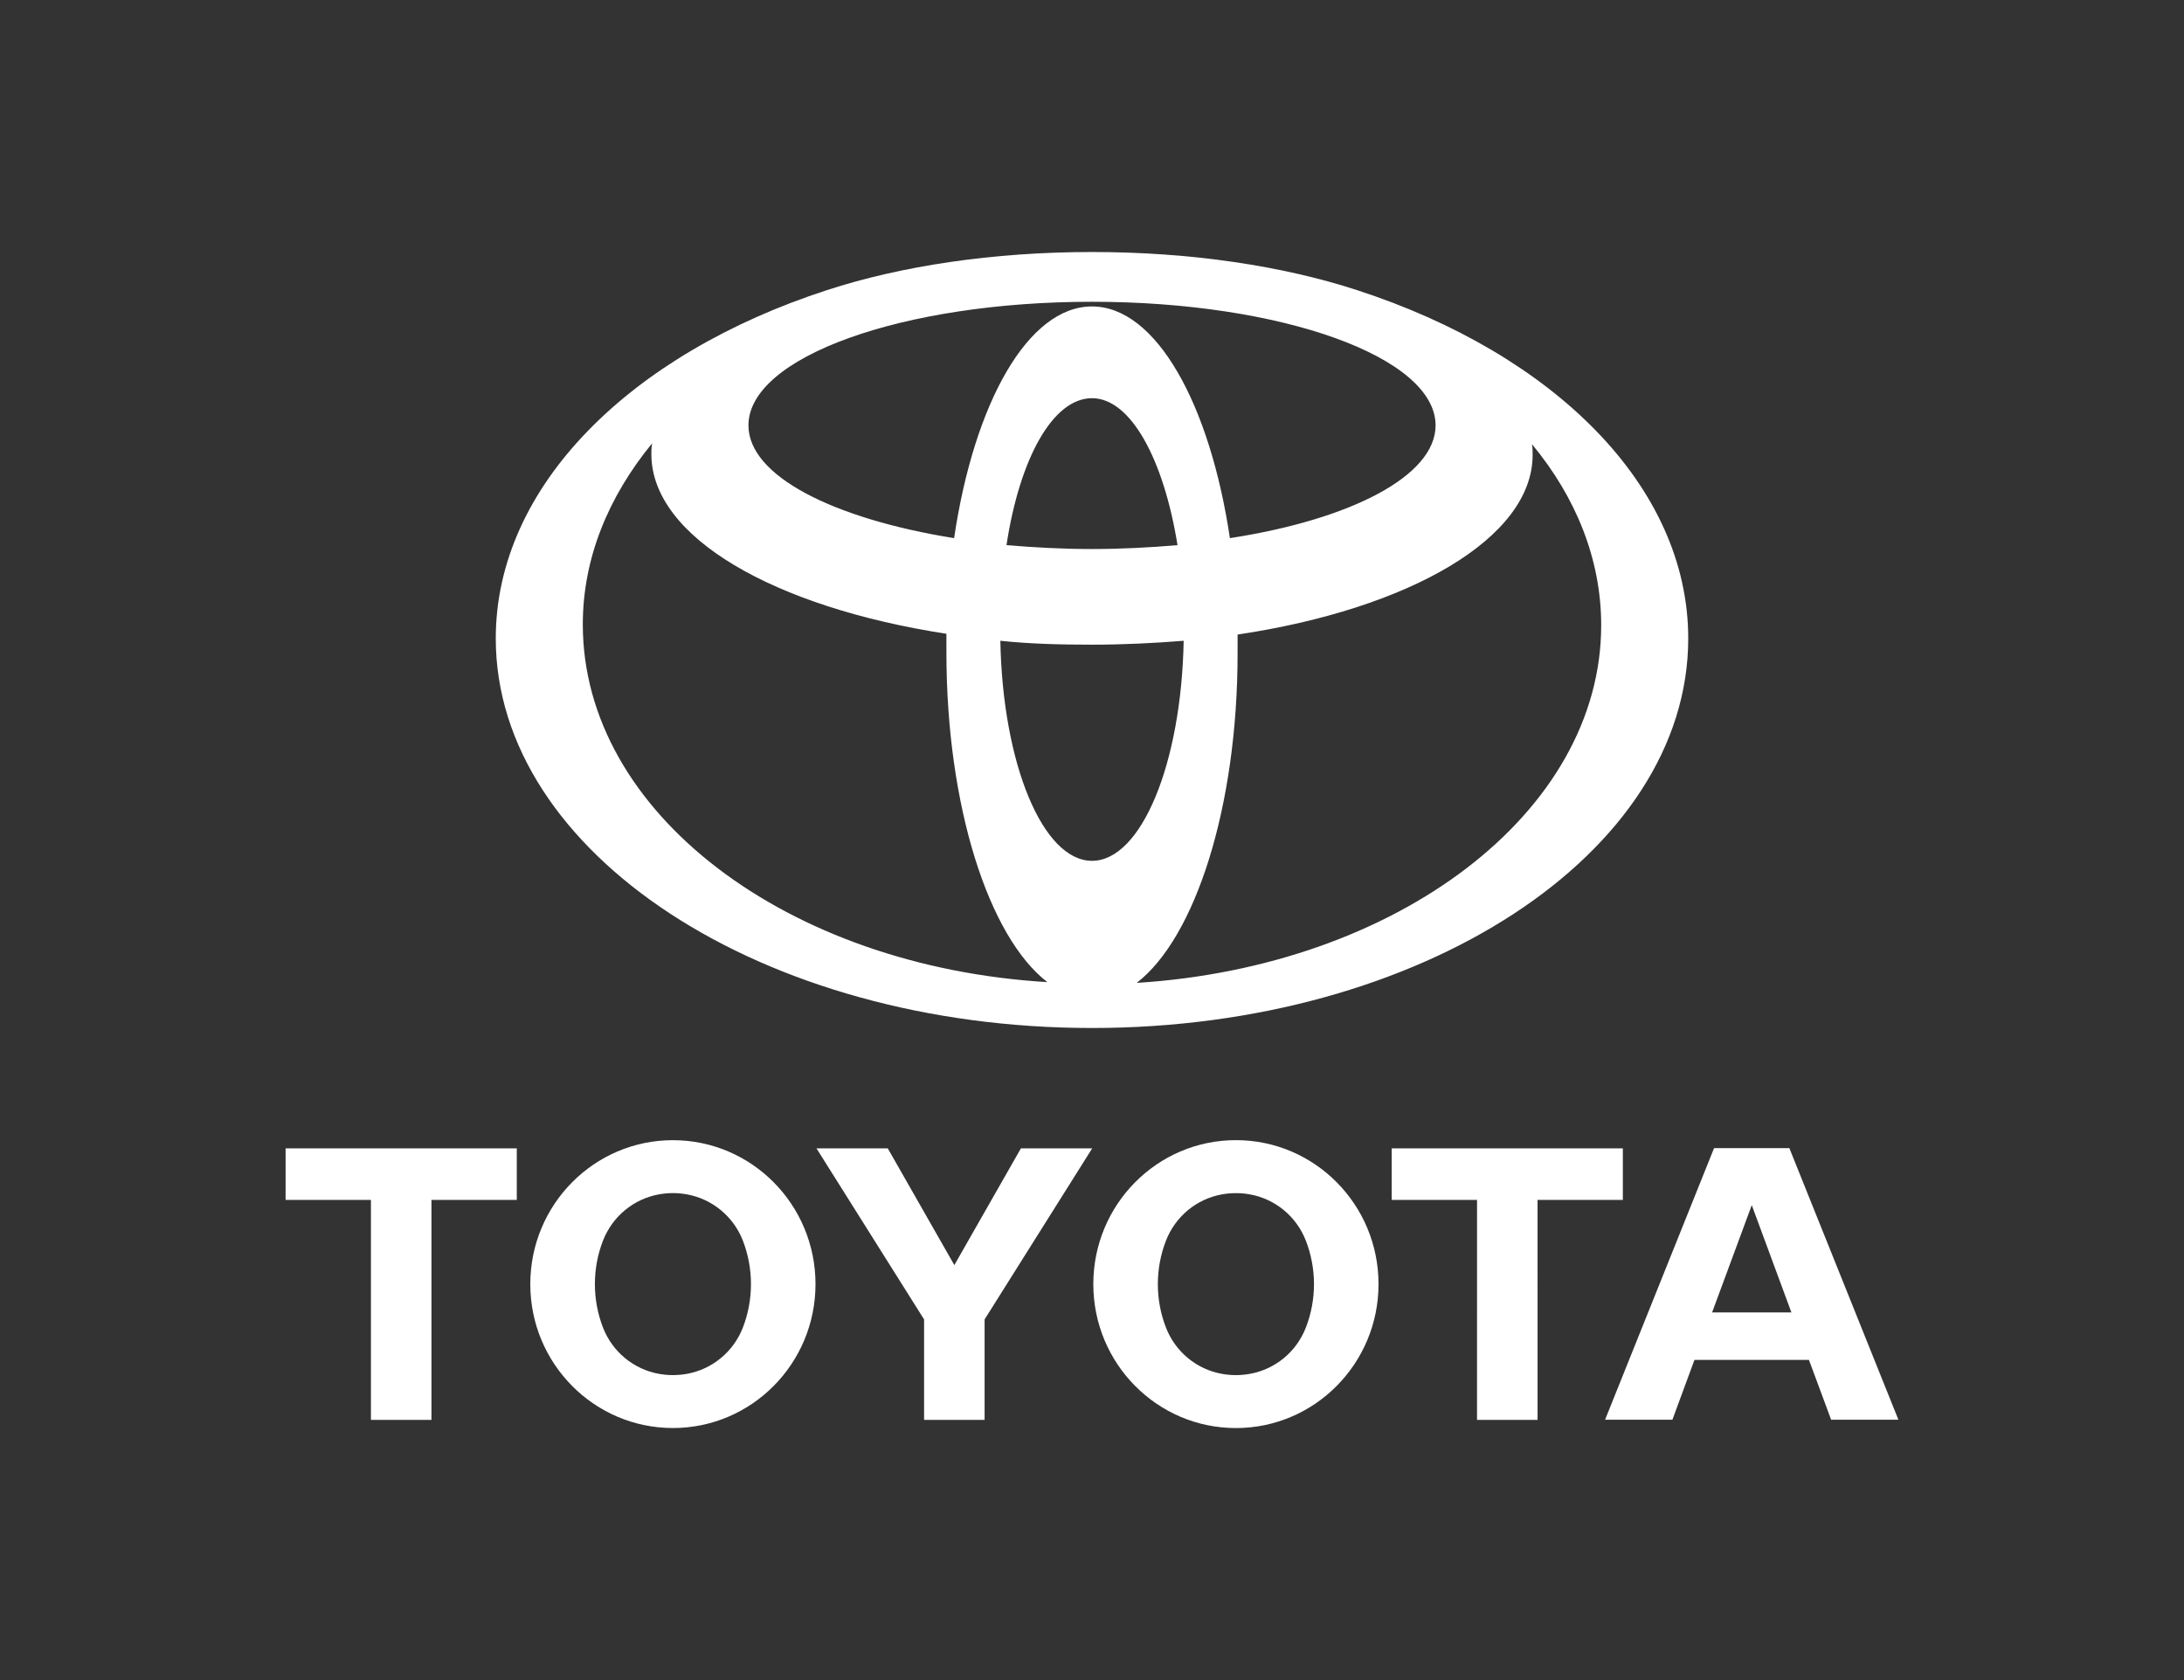 <svg width="130" height="100" viewBox="0 0 130 100" fill="none" xmlns="http://www.w3.org/2000/svg">
<rect x="0" y="0" width="130" height="100" fill="#333333" stroke="none"/>
<path d="M30.761 68.351H17V71.421H22.079V84.514H25.682V71.421H30.761L30.761 68.351ZM44.216 79.027C43.94 79.733 43.489 80.356 42.907 80.836C42.324 81.317 41.63 81.639 40.89 81.773C40.614 81.822 40.334 81.847 40.054 81.848C39.77 81.848 39.49 81.821 39.22 81.773C38.48 81.64 37.786 81.317 37.204 80.837C36.622 80.356 36.171 79.733 35.895 79.027C35.574 78.201 35.41 77.321 35.41 76.433C35.41 75.517 35.583 74.64 35.895 73.837C36.172 73.131 36.622 72.508 37.204 72.028C37.786 71.547 38.48 71.225 39.22 71.091C39.772 70.989 40.338 70.989 40.889 71.091C41.63 71.225 42.324 71.547 42.906 72.027C43.488 72.508 43.939 73.13 44.216 73.836C44.861 75.505 44.862 77.358 44.216 79.027ZM40.053 67.865C35.367 67.865 31.565 71.701 31.565 76.433C31.565 81.162 35.367 84.998 40.053 84.998C44.742 84.998 48.542 81.162 48.542 76.433C48.542 71.701 44.742 67.865 40.053 67.865ZM48.599 68.351H52.843L56.806 75.3L60.769 68.351H65.012L58.607 78.534V84.514H55.005V78.534L48.599 68.351ZM73.567 81.849C73.85 81.849 74.132 81.82 74.401 81.773C75.141 81.64 75.835 81.318 76.418 80.838C77 80.357 77.45 79.734 77.726 79.028C78.376 77.361 78.376 75.506 77.726 73.838C77.45 73.132 77 72.509 76.418 72.028C75.836 71.548 75.141 71.225 74.401 71.092C73.848 70.992 73.282 70.992 72.73 71.092C71.989 71.225 71.296 71.548 70.714 72.028C70.132 72.509 69.682 73.132 69.406 73.838C69.084 74.664 68.919 75.544 68.919 76.432C68.919 77.348 69.092 78.223 69.406 79.028C69.681 79.734 70.132 80.357 70.713 80.837C71.295 81.318 71.989 81.64 72.73 81.773C73.006 81.823 73.287 81.849 73.567 81.849ZM65.078 76.432C65.078 71.701 68.876 67.863 73.567 67.863C78.253 67.863 82.055 71.699 82.055 76.432C82.055 81.16 78.253 85 73.567 85C68.876 85 65.078 81.16 65.078 76.432ZM106.631 78.117L104.272 71.731L101.911 78.117H106.631ZM107.676 80.945H100.86L99.548 84.504H95.54L102.027 68.339H106.51L113 84.504H108.996L107.676 80.945ZM96.598 68.351H82.838V71.421H87.919L87.918 84.514H91.522L91.521 71.421H96.598V68.351ZM80.773 17.268C76.372 15.833 70.915 15 65 15C59.085 15 53.628 15.833 49.227 17.268C37.534 21.063 29.51 28.93 29.51 38.001C29.51 50.775 45.375 61.188 65 61.188C84.579 61.188 100.49 50.821 100.49 38.001C100.49 28.93 92.466 21.063 80.773 17.268ZM65 51.237C62.066 51.237 59.681 45.452 59.544 38.14C61.286 38.325 63.12 38.372 65 38.372C66.88 38.372 68.714 38.279 70.457 38.14C70.319 45.452 67.935 51.237 65 51.237ZM59.91 32.448C60.69 27.311 62.661 23.701 65 23.701C67.293 23.701 69.264 27.311 70.09 32.448C68.485 32.587 66.742 32.679 65 32.679C63.258 32.679 61.561 32.587 59.91 32.448ZM73.208 32.031C72.016 24.025 68.806 18.24 65 18.24C61.194 18.24 57.985 23.979 56.792 32.031C49.594 30.874 44.55 28.329 44.55 25.32C44.55 21.248 53.72 17.962 65 17.962C76.28 17.962 85.451 21.248 85.451 25.32C85.451 28.329 80.407 30.921 73.208 32.031ZM34.691 37.168C34.691 33.234 36.204 29.578 38.818 26.385C38.772 26.616 38.772 26.847 38.772 27.032C38.772 31.984 46.108 36.15 56.334 37.723V38.834C56.334 47.997 58.856 55.772 62.341 58.457C46.842 57.531 34.691 48.368 34.691 37.168L34.691 37.168ZM67.66 58.503C71.144 55.819 73.666 48.044 73.666 38.88V37.77C83.891 36.242 91.228 32.031 91.228 27.079C91.228 26.847 91.228 26.616 91.182 26.431C93.796 29.578 95.309 33.28 95.309 37.214C95.309 48.368 83.158 57.531 67.659 58.503H67.66Z" fill="white"/>
</svg>
